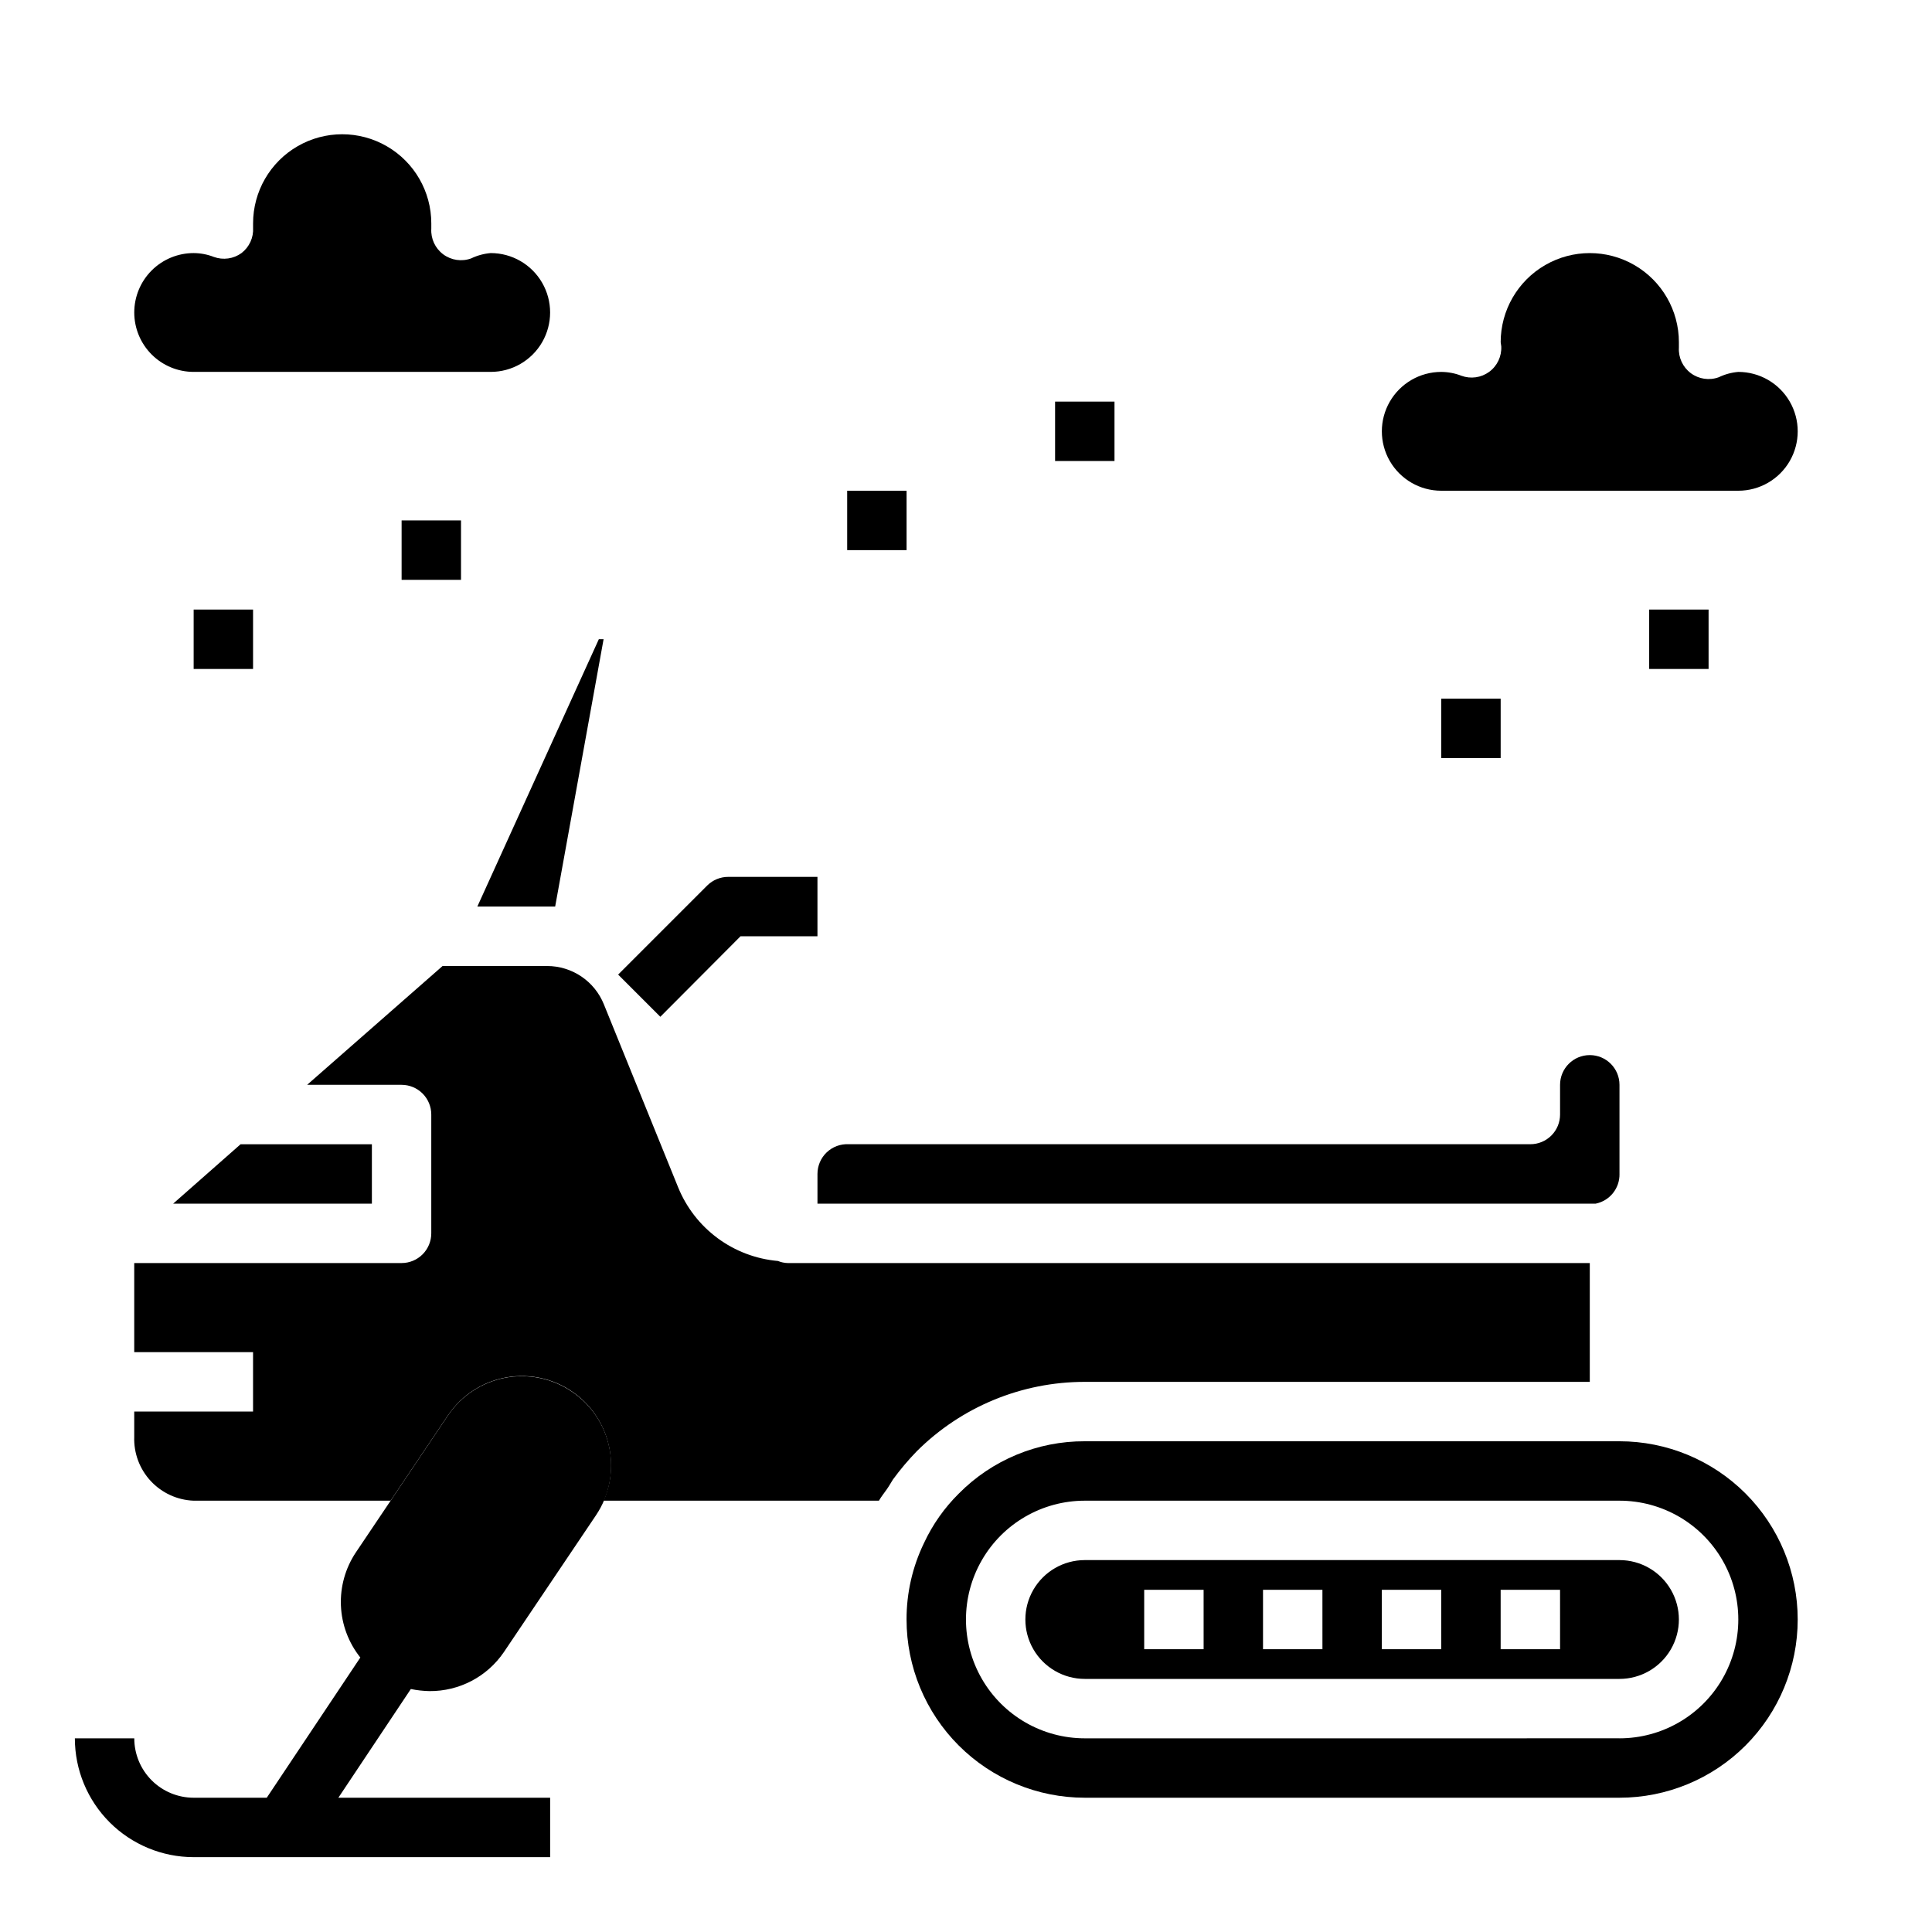 <?xml version="1.0" encoding="UTF-8"?>
<!-- Uploaded to: SVG Repo, www.svgrepo.com, Generator: SVG Repo Mixer Tools -->
<svg fill="#000000" width="800px" height="800px" version="1.1" viewBox="144 144 512 512" xmlns="http://www.w3.org/2000/svg">
 <g>
  <path d="m337.02 376.38c-2.094-0.012-4.106 0.809-5.59 2.281l-23.617 23.617 11.18 11.18 21.254-21.336h20.387v-15.742z"/>
  <path d="m295.46 512.73c-5.188-3.492-11.551-4.781-17.691-3.586s-11.555 4.777-15.055 9.961l-24.402 36.289c-2.789 4.172-4.176 9.117-3.965 14.129 0.211 5.008 2.016 9.82 5.144 13.738l-24.797 37.156h-19.367c-4.176 0-8.18-1.656-11.133-4.609-2.949-2.953-4.609-6.957-4.609-11.133h-15.746c0 8.352 3.32 16.359 9.223 22.266 5.906 5.902 13.918 9.223 22.266 9.223h94.465v-15.746h-56.125l19.207-28.812v0.004c1.633 0.336 3.293 0.52 4.957 0.551 7.871 0.055 15.25-3.812 19.684-10.312l24.48-36.367v-0.004c3.477-5.207 4.738-11.586 3.512-17.727-1.223-6.141-4.836-11.543-10.047-15.02z"/>
  <path d="m604.67 274.05h-78.723c-5.625 0-10.82-3-13.633-7.871-2.812-4.871-2.812-10.875 0-15.746 2.812-4.871 8.008-7.871 13.633-7.871 1.832 0.012 3.648 0.355 5.356 1.023 2.457 0.898 5.203 0.512 7.32-1.023 2.152-1.566 3.363-4.113 3.227-6.769l-0.156-1.102c0-8.438 4.5-16.234 11.809-20.453 7.305-4.219 16.309-4.219 23.613 0 7.309 4.219 11.809 12.016 11.809 20.453v1.418-0.004c-0.16 2.648 1.027 5.199 3.152 6.785 2.125 1.586 4.906 1.996 7.398 1.09 1.633-0.785 3.391-1.266 5.195-1.418 5.625 0 10.82 3 13.633 7.871 2.812 4.871 2.812 10.875 0 15.746-2.812 4.871-8.008 7.871-13.633 7.871z"/>
  <path d="m179.58 226.81c0-4.176 1.66-8.18 4.609-11.133 2.953-2.949 6.957-4.609 11.133-4.609 1.832 0.012 3.648 0.355 5.356 1.023 2.457 0.898 5.203 0.512 7.32-1.023 2.09-1.602 3.242-4.141 3.07-6.769v-1.102c0-8.438 4.5-16.234 11.809-20.453 7.305-4.219 16.309-4.219 23.613 0 7.309 4.219 11.809 12.016 11.809 20.453v1.418-0.004c-0.16 2.648 1.027 5.199 3.152 6.785 2.125 1.586 4.906 1.996 7.398 1.09 1.633-0.785 3.391-1.266 5.195-1.418 5.625 0 10.82 3 13.633 7.871s2.812 10.875 0 15.746-8.008 7.871-13.633 7.871h-78.723c-4.176 0-8.18-1.66-11.133-4.613-2.949-2.953-4.609-6.957-4.609-11.133z"/>
  <path d="m431.49 510.21h133.82v-31.488h-212.55c-0.891-0.023-1.773-0.211-2.598-0.551-5.777-0.504-11.309-2.59-15.973-6.035-4.668-3.445-8.293-8.113-10.477-13.488l-19.68-48.492c-1.207-2.996-3.285-5.566-5.965-7.375-2.68-1.809-5.84-2.777-9.07-2.777h-27.711l-35.895 31.488h25.031c2.09 0 4.09 0.828 5.566 2.305 1.477 1.477 2.305 3.477 2.305 5.566v31.488c0 2.086-0.828 4.09-2.305 5.566-1.477 1.477-3.477 2.305-5.566 2.305h-70.848v23.617h31.488v15.742h-31.488v6.691c-0.148 4.332 1.426 8.543 4.375 11.715 2.953 3.172 7.039 5.047 11.367 5.211h52.191l15.191-22.594h0.004c3.793-5.644 9.832-9.379 16.578-10.25 6.742-0.871 13.535 1.207 18.637 5.703 5.102 4.496 8.016 10.973 8.004 17.773 0.016 3.227-0.656 6.418-1.969 9.367h72.973c0.629-1.102 1.418-2.047 2.125-3.07 0.707-1.023 1.023-1.652 1.574-2.519 1.922-2.637 4.027-5.133 6.297-7.477 11.82-11.809 27.848-18.434 44.559-18.422z"/>
  <path d="m289 384.25h2.125l12.832-70.848h-1.262l-32.195 70.848z"/>
  <path d="m189.89 462.98h52.664v-15.746h-34.793z"/>
  <path d="m573.18 557.44h-141.7c-5.625 0-10.824 3.004-13.637 7.875s-2.812 10.871 0 15.742c2.812 4.871 8.012 7.871 13.637 7.871h141.7c5.625 0 10.82-3 13.633-7.871 2.812-4.871 2.812-10.871 0-15.742s-8.008-7.875-13.633-7.875zm-110.21 23.617h-15.746v-15.742h15.742zm31.488 0h-15.746v-15.742h15.742zm31.488 0h-15.746v-15.742h15.742zm31.488 0h-15.746v-15.742h15.742z"/>
  <path d="m573.18 525.95h-141.7c-12.535-0.047-24.566 4.945-33.379 13.855-3.82 3.777-6.941 8.199-9.211 13.07-3.07 6.328-4.66 13.273-4.644 20.309 0 12.527 4.977 24.539 13.836 33.398 8.855 8.855 20.871 13.832 33.398 13.832h141.7c12.527 0 24.539-4.977 33.398-13.832 8.855-8.859 13.832-20.871 13.832-33.398s-4.977-24.539-13.832-33.398c-8.859-8.859-20.871-13.836-33.398-13.836zm0 78.719-141.7 0.004c-11.25 0-21.645-6.004-27.27-15.746-5.625-9.742-5.625-21.746 0-31.488s16.02-15.742 27.27-15.742h141.7c11.25 0 21.645 6 27.27 15.742s5.625 21.746 0 31.488c-5.625 9.742-16.02 15.746-27.27 15.746z"/>
  <path d="m573.18 455.1v-23.613c0-4.348-3.523-7.875-7.871-7.875s-7.875 3.527-7.875 7.875v7.871c0 2.086-0.828 4.09-2.305 5.566-1.477 1.477-3.477 2.305-5.566 2.305h-180.66c-2.152-0.109-4.258 0.672-5.82 2.16s-2.445 3.555-2.445 5.711v7.875h206.25c3.723-0.762 6.371-4.074 6.297-7.875z"/>
  <path d="m195.32 305.54h15.742v15.742h-15.742z"/>
  <path d="m250.43 281.92h15.742v15.742h-15.742z"/>
  <path d="m525.95 329.15h15.742v15.742h-15.742z"/>
  <path d="m581.05 305.54h15.742v15.742h-15.742z"/>
  <path d="m368.51 274.05h15.742v15.742h-15.742z"/>
  <path d="m423.61 250.43h15.742v15.742h-15.742z"/>
 </g>
</svg>